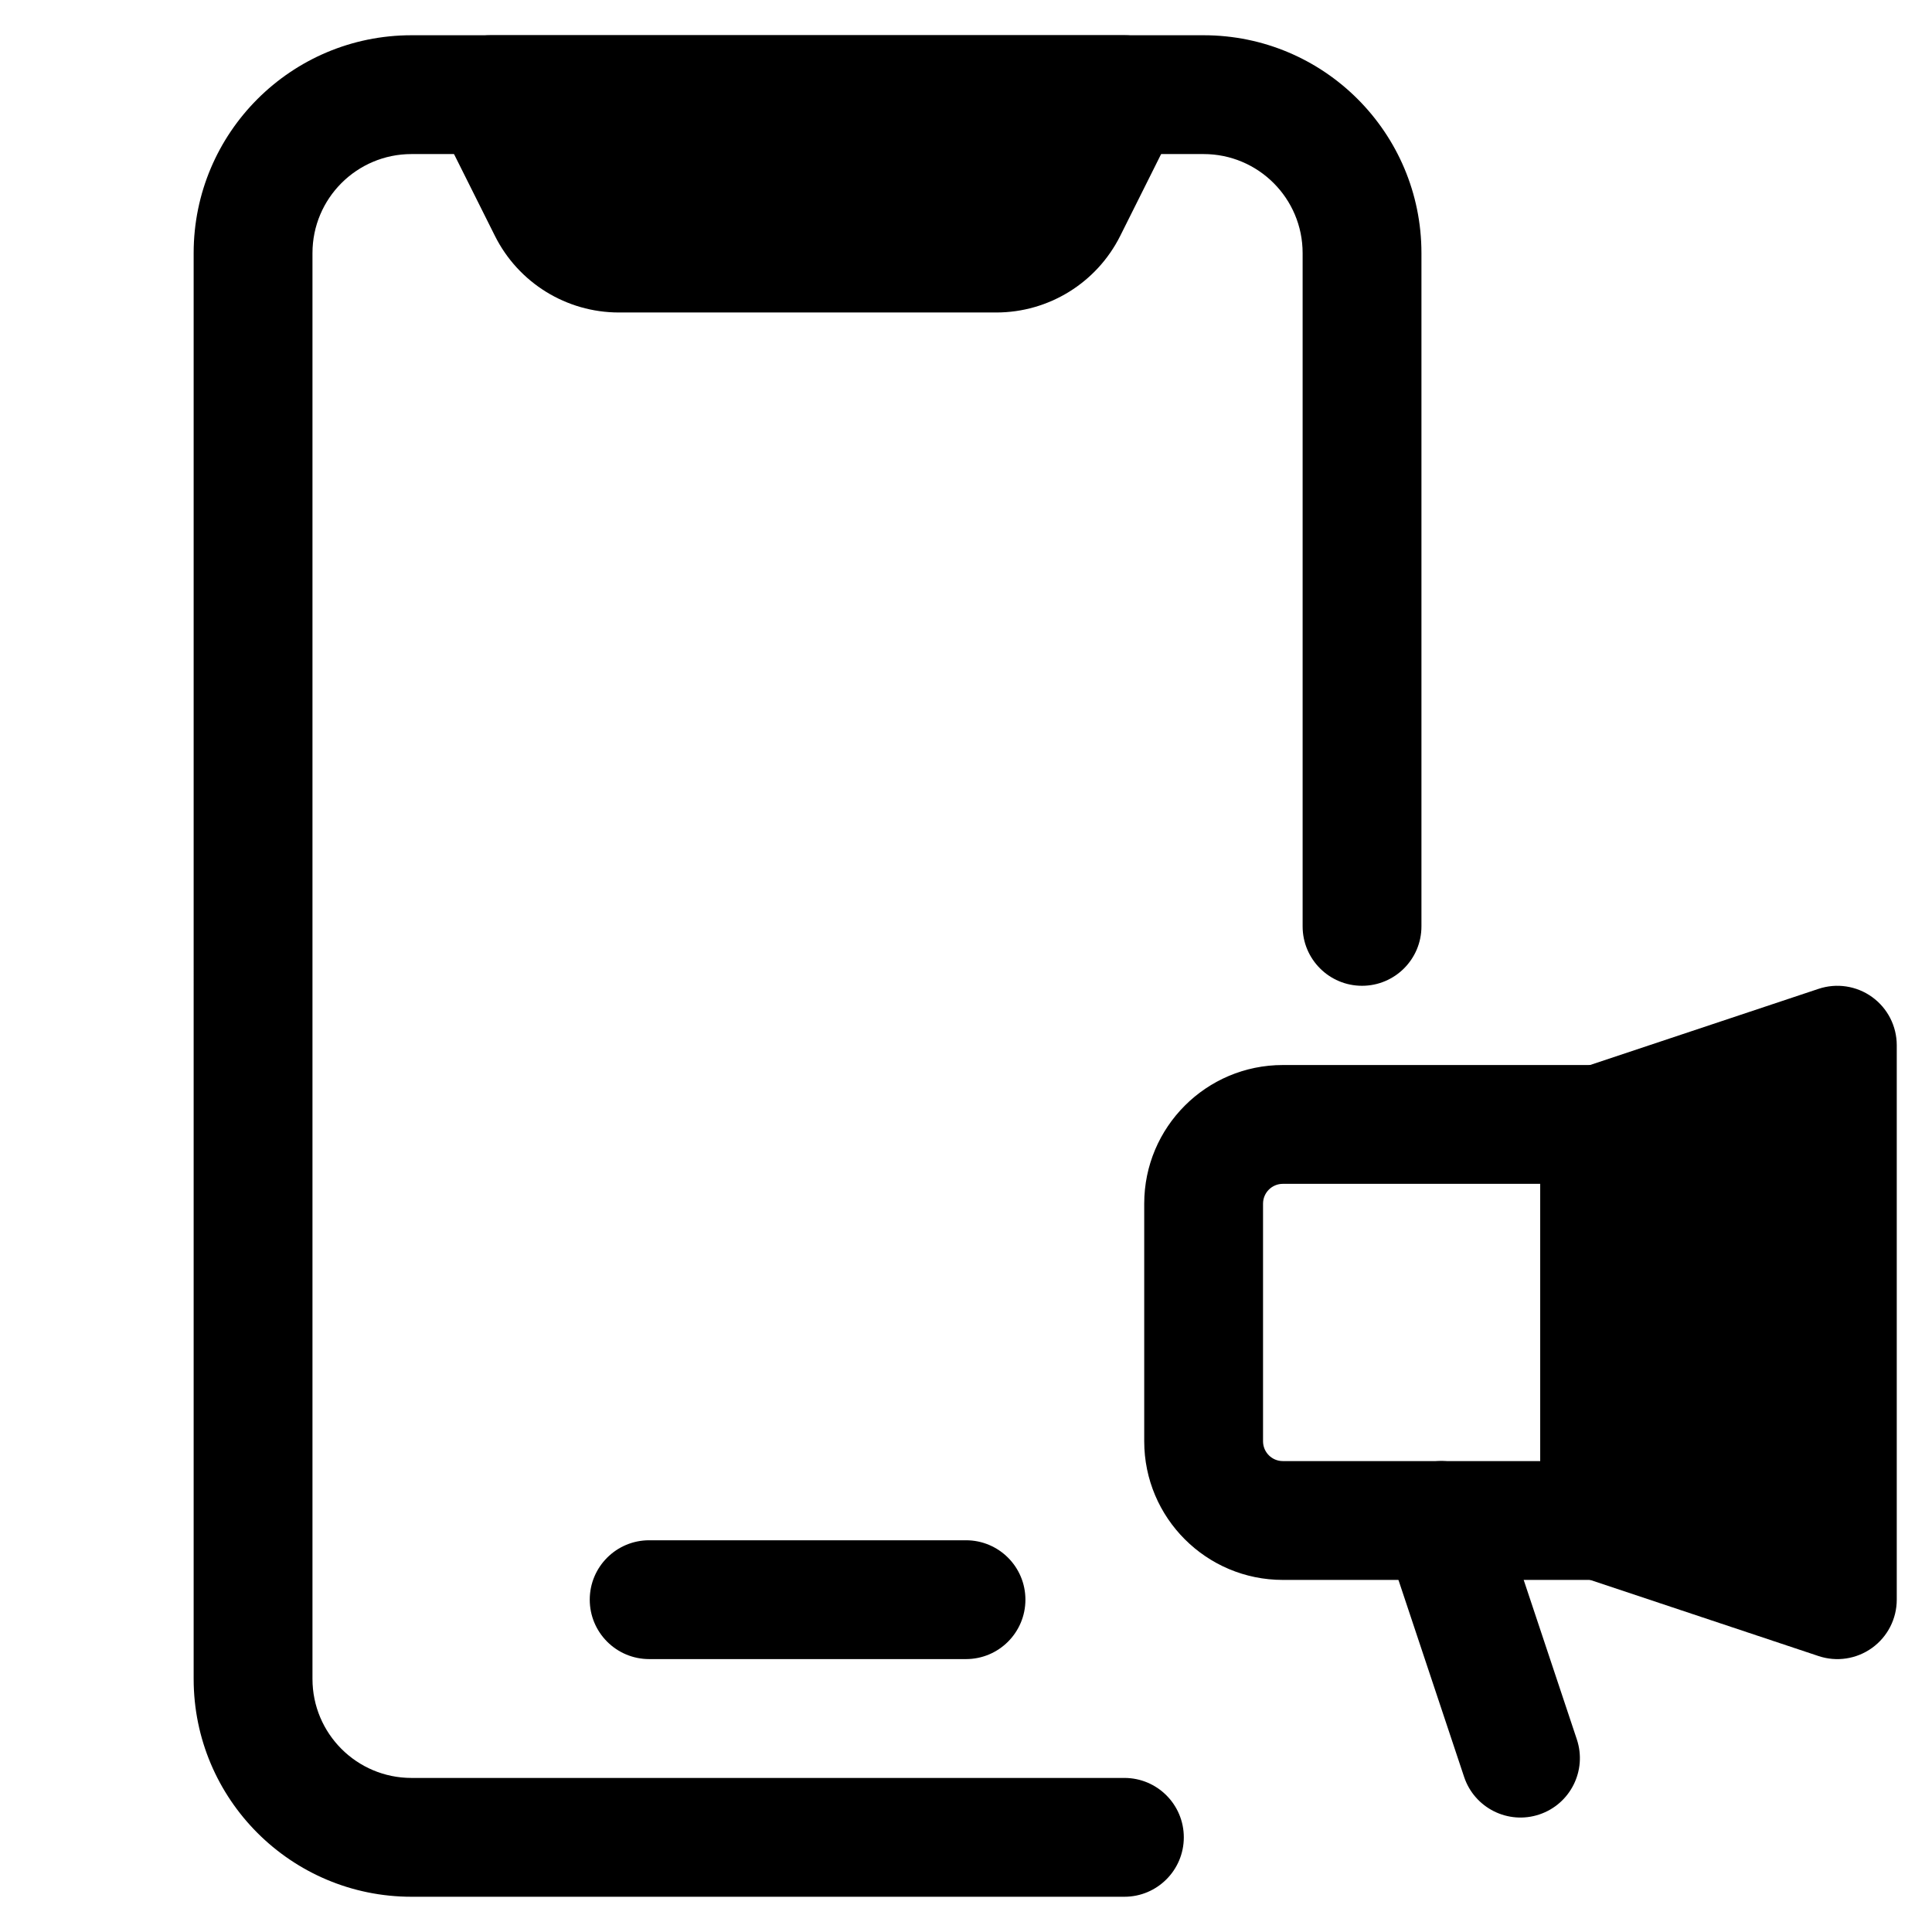<?xml version="1.0" encoding="UTF-8"?>
<!-- The Best Svg Icon site in the world: iconSvg.co, Visit us! https://iconsvg.co -->
<svg fill="#000000" width="800px" height="800px" version="1.1" viewBox="144 144 512 512" xmlns="http://www.w3.org/2000/svg">
 <g fill-rule="evenodd">
  <path d="m195.32 211.07c0-31.883 25.848-57.73 57.73-57.73h209.92c31.883 0 57.727 25.848 57.727 57.73v178.43c0 8.695-7.051 15.742-15.746 15.742-8.691 0-15.742-7.047-15.742-15.742v-178.43c0-14.492-11.746-26.242-26.238-26.242h-209.92c-14.492 0-26.242 11.75-26.242 26.242v377.86c0 14.496 11.75 26.242 26.242 26.242h188.93c8.691 0 15.742 7.047 15.742 15.742 0 8.695-7.051 15.746-15.742 15.746h-188.93c-31.883 0-57.73-25.848-57.73-57.73z"/>
  <path d="m274.05 153.34c-5.457 0-10.523 2.828-13.395 7.469-2.867 4.641-3.129 10.438-0.688 15.316l15.191 30.383c6.223 12.445 18.941 20.305 32.855 20.305h100c13.914 0 26.637-7.859 32.859-20.305l15.188-30.383c2.441-4.879 2.18-10.676-0.688-15.316s-7.938-7.469-13.391-7.469z"/>
  <path d="m300.29 567.93c0-8.695 7.051-15.742 15.746-15.742h83.969c8.695 0 15.742 7.047 15.742 15.742 0 8.695-7.047 15.746-15.742 15.746h-83.969c-8.695 0-15.746-7.051-15.746-15.746z"/>
  <path d="m447.23 462.98c0-20.289 16.449-36.738 36.734-36.738h83.969c8.695 0 15.746 7.051 15.746 15.746v104.96c0 8.695-7.051 15.746-15.746 15.746h-83.969c-20.285 0-36.734-16.449-36.734-36.738zm36.734-5.25c-2.898 0-5.246 2.348-5.246 5.25v62.973c0 2.902 2.348 5.25 5.246 5.25h68.227v-73.473z"/>
  <path d="m646.66 420.99c0-5.062-2.434-9.816-6.539-12.773-4.106-2.961-9.383-3.762-14.184-2.164l-62.977 20.992c-6.43 2.144-10.766 8.16-10.766 14.938v104.96c0 6.777 4.336 12.793 10.766 14.938l62.977 20.992c4.801 1.602 10.078 0.797 14.184-2.164 4.106-2.957 6.539-7.711 6.539-12.773z"/>
  <path d="m520.97 532.01c8.25-2.75 17.164 1.707 19.914 9.957l20.992 62.977c2.75 8.25-1.707 17.164-9.957 19.914s-17.164-1.711-19.914-9.957l-20.992-62.977c-2.75-8.25 1.707-17.164 9.957-19.914z"/>
 </g>
</svg>